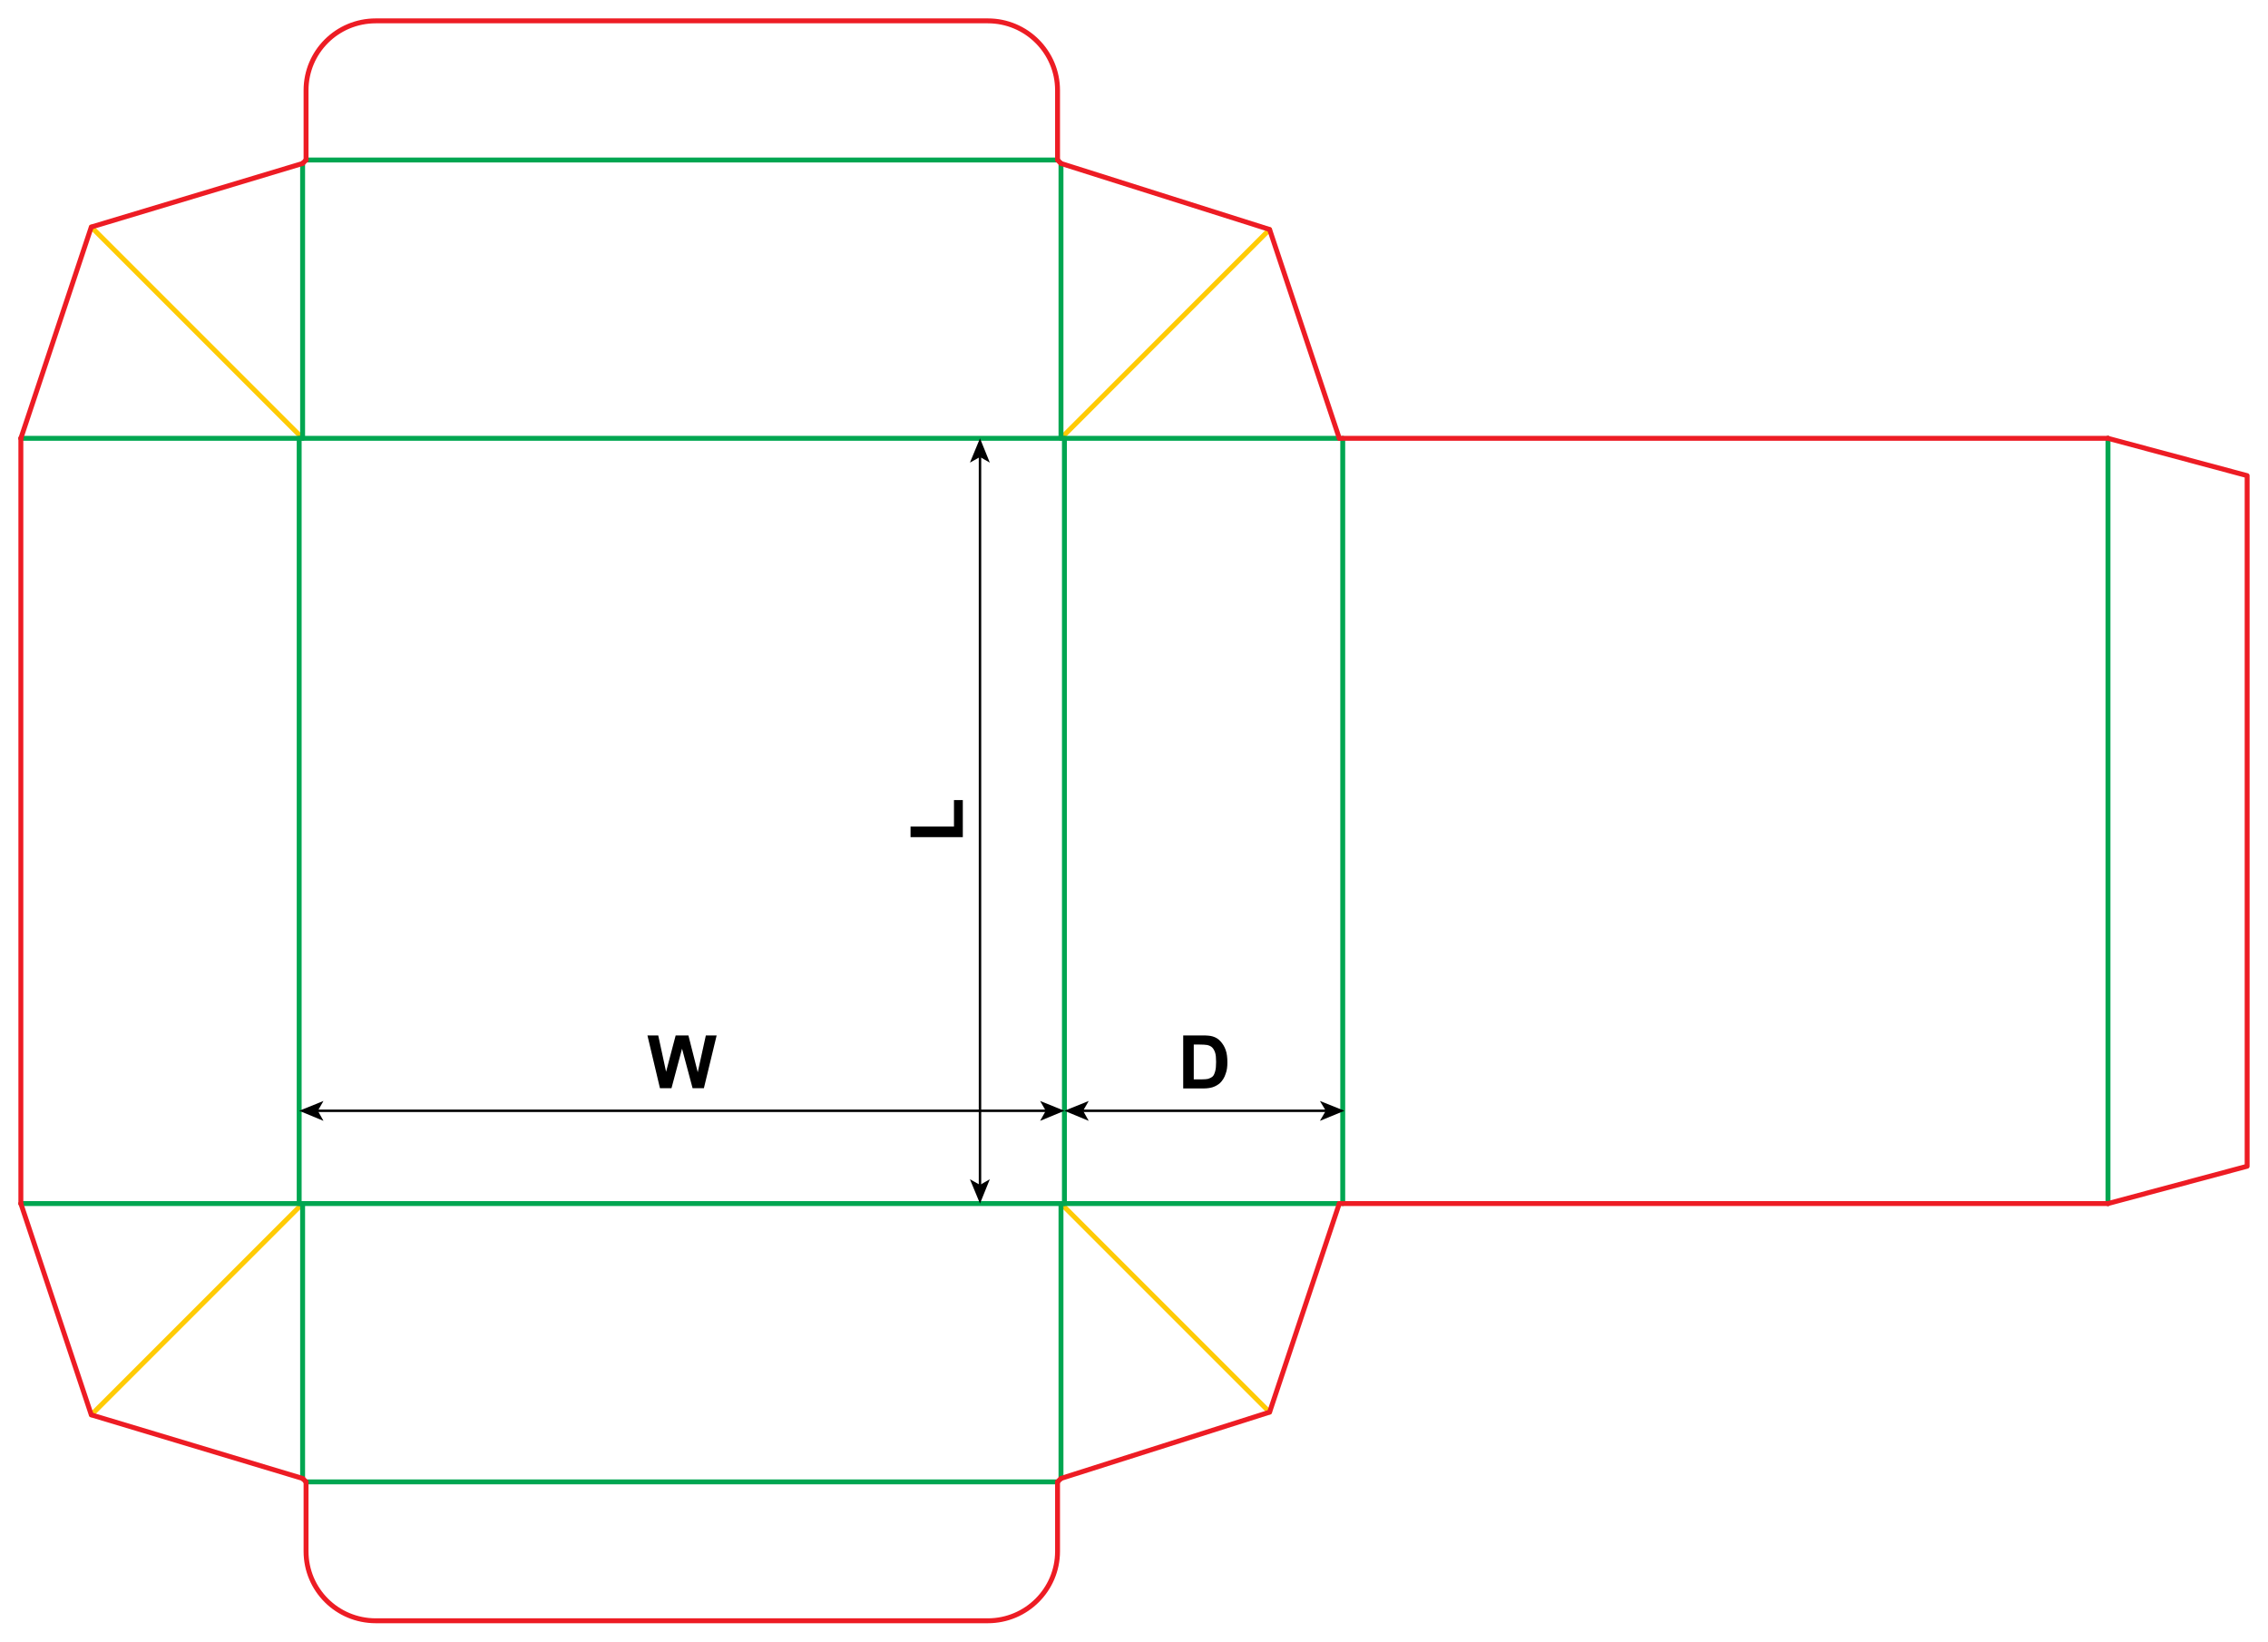 <?xml version="1.0" encoding="utf-8"?> <!-- Generator: Adobe Illustrator 22.1.0, SVG Export Plug-In . SVG Version: 6.00 Build 0)  --> <svg version="1.1" id="Layer_1" xmlns="http://www.w3.org/2000/svg" xmlns:xlink="http://www.w3.org/1999/xlink" x="0px" y="0px" viewBox="0 0 924.1 669" style="enable-background:new 0 0 924.1 669;" xml:space="preserve"> <style type="text/css"> .st0{fill:none;stroke:#FFCB05;stroke-width:2;stroke-linecap:round;stroke-linejoin:round;stroke-miterlimit:10;} .st1{fill:none;stroke:#00A651;stroke-width:2;stroke-linecap:round;stroke-linejoin:round;stroke-miterlimit:10;} .st2{fill:none;stroke:#ED1C24;stroke-width:2;stroke-linecap:round;stroke-linejoin:round;stroke-miterlimit:10;} .st3{fill:none;stroke:#000000;stroke-miterlimit:10;} </style> <line class="st0" x1="432.3" y1="178.6" x2="517.3" y2="93.5"/> <line class="st0" x1="123.3" y1="178.6" x2="37.2" y2="92.5"/> <line class="st0" x1="432.3" y1="490.4" x2="517.3" y2="575.4"/> <line class="st0" x1="123.3" y1="490.4" x2="37.2" y2="576.5"/> <line class="st1" x1="8.5" y1="178.6" x2="545.7" y2="178.6"/> <line class="st1" x1="8.5" y1="490.4" x2="545.7" y2="490.4"/> <line class="st1" x1="124.7" y1="65.2" x2="430.9" y2="65.2"/> <line class="st1" x1="124.7" y1="603.8" x2="430.9" y2="603.8"/> <line class="st1" x1="121.9" y1="178.6" x2="121.9" y2="490.4"/> <line class="st1" x1="433.7" y1="178.6" x2="433.7" y2="490.4"/> <line class="st1" x1="123.3" y1="178.6" x2="123.3" y2="66.6"/> <line class="st1" x1="432.3" y1="178.6" x2="432.3" y2="66.6"/> <line class="st1" x1="123.3" y1="490.4" x2="123.3" y2="602.4"/> <line class="st1" x1="432.3" y1="490.4" x2="432.3" y2="602.4"/> <line class="st1" x1="858.9" y1="178.6" x2="858.9" y2="490.4"/> <line class="st1" x1="547.1" y1="178.6" x2="547.1" y2="490.4"/> <polyline class="st2" points="432.3,66.6 517.3,93.5 545.7,178.6 "/> <polyline class="st2" points="123.3,66.6 37.2,92.5 8.5,178.6 "/> <polyline class="st2" points="432.3,602.4 517.3,575.4 545.7,490.4 "/> <polyline class="st2" points="123.3,602.4 37.2,576.5 8.5,490.4 "/> <line class="st2" x1="8.5" y1="178.6" x2="8.5" y2="490.4"/> <line class="st2" x1="123.3" y1="66.6" x2="124.7" y2="65.2"/> <line class="st2" x1="432.3" y1="66.6" x2="430.9" y2="65.2"/> <line class="st2" x1="123.3" y1="602.4" x2="124.7" y2="603.8"/> <line class="st2" x1="432.3" y1="602.4" x2="430.9" y2="603.8"/> <path class="st2" d="M124.7,65.2V36.8c0-15.7,12.7-28.3,28.4-28.3h249.4c15.7,0,28.4,12.7,28.4,28.3v28.3"/> <path class="st2" d="M124.7,603.8v28.3c0,15.7,12.7,28.3,28.4,28.3h249.4c15.7,0,28.4-12.7,28.4-28.3v-28.3"/> <line class="st2" x1="545.7" y1="178.6" x2="858.9" y2="178.6"/> <line class="st2" x1="545.7" y1="490.4" x2="858.9" y2="490.4"/> <polyline class="st2" points="858.9,178.6 915.6,193.8 915.6,475.2 858.9,490.4 "/> <g> <path d="M268.9,443.4l-5.1-21.5h4.4l3.2,14.8l3.9-14.8h5.2l3.8,15l3.3-15h4.4l-5.2,21.5h-4.6l-4.3-16.1l-4.3,16.1H268.9z"/> </g> <g> <g> <line class="st3" x1="399.3" y1="483.3" x2="399.3" y2="185.7"/> <g> <polygon points="399.3,490.4 403.3,480.5 399.3,482.8 395.2,480.5 			"/> </g> <g> <polygon points="399.3,178.6 403.3,188.5 399.3,186.2 395.2,188.5 			"/> </g> </g> </g> <g> <g> <line class="st3" x1="426.6" y1="452.6" x2="129" y2="452.6"/> <g> <polygon points="433.7,452.6 423.8,448.6 426.1,452.6 423.8,456.7 			"/> </g> <g> <polygon points="121.9,452.6 131.8,448.6 129.5,452.6 131.8,456.7 			"/> </g> </g> </g> <g> <path d="M482.1,421.9h7.9c1.8,0,3.1,0.1,4.1,0.4c1.3,0.4,2.3,1,3.2,2s1.6,2.1,2.1,3.5s0.7,3.1,0.7,5.1c0,1.8-0.2,3.3-0.7,4.6 c-0.5,1.6-1.3,2.8-2.3,3.8c-0.8,0.7-1.8,1.3-3,1.7c-1,0.3-2.2,0.5-3.8,0.5h-8.2V421.9z M486.4,425.6v14.2h3.2 c1.2,0,2.1-0.1,2.6-0.2c0.7-0.2,1.3-0.5,1.8-0.9s0.8-1.1,1.1-2.1s0.4-2.3,0.4-3.9s-0.1-2.9-0.4-3.8s-0.7-1.6-1.2-2.1s-1.2-0.8-2-1 c-0.6-0.1-1.8-0.2-3.6-0.2H486.4z"/> </g> <g> <g> <line class="st3" x1="540.7" y1="452.6" x2="440.8" y2="452.6"/> <g> <polygon points="547.8,452.6 537.8,448.6 540.2,452.6 537.8,456.7 			"/> </g> <g> <polygon points="433.7,452.6 443.6,448.6 441.3,452.6 443.6,456.7 			"/> </g> </g> </g> <g> <path d="M392.3,341.1H371v-4.3h17.7V326h3.6V341.1z"/> </g> </svg> 